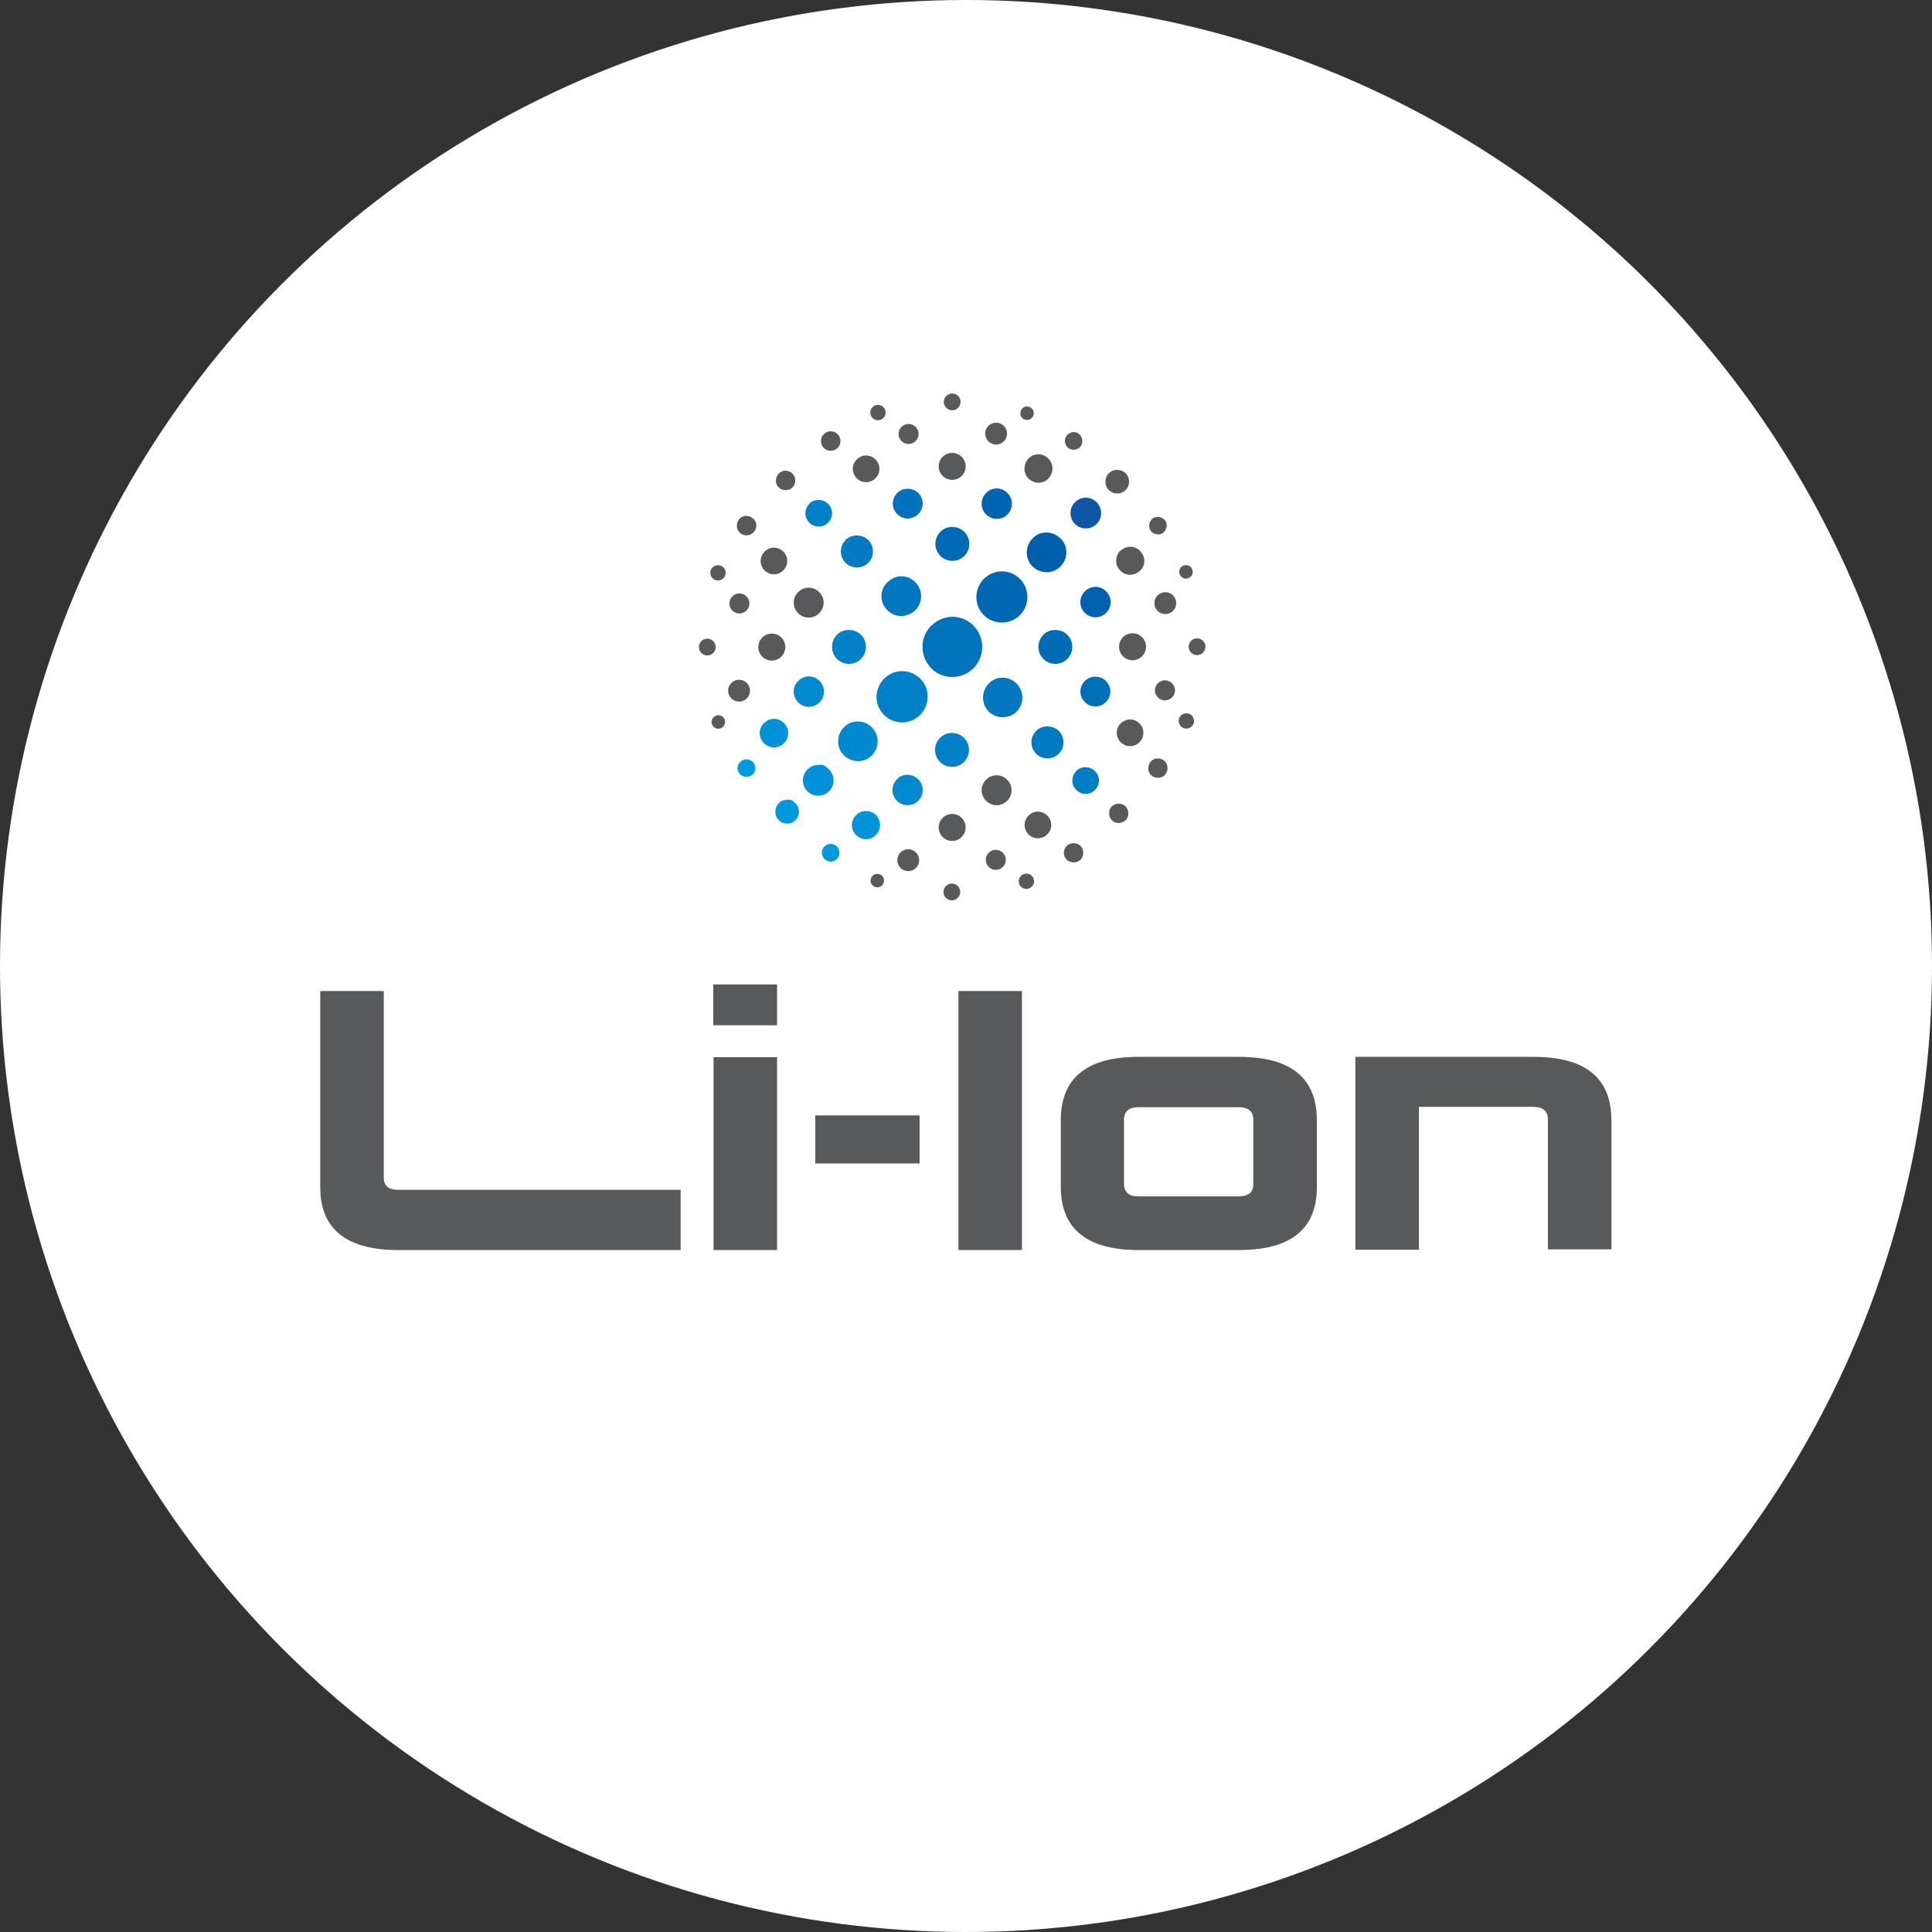 <?xml version="1.0" encoding="UTF-8"?>
<svg id="Ebene_2" xmlns="http://www.w3.org/2000/svg" version="1.1" viewBox="0 0 587 587">
  <rect x="0" y="0" width="587" height="587" fill="#333333" stroke="none"/>
  <!-- Generator: Adobe Illustrator 29.3.1, SVG Export Plug-In . SVG Version: 2.1.0 Build 151)  -->
  <circle cx="293.5" cy="293.5" r="293.5" fill="#fff"/>
  <path d="M489.6,340.4c0-12.9-7.9-19.3-23.7-19.3h-54.1v58.6h19.3v-43.4h34.8c2.9,0,4.4,1.3,4.4,3.8v39.5h19.3v-39.4h0ZM346,321.1c-15.8,0-23.7,6.4-23.7,19.3v20.1c0,12.9,7.9,19.3,23.7,19.3h30.4c15.8,0,23.7-6.4,23.7-19.1v-20.3c0-12.9-7.9-19.3-23.7-19.3h-30.4ZM376.3,336.4c3,0,4.5,1.3,4.5,3.8v19.6c0,2.5-1.5,3.7-4.5,3.7h-30.4c-3,0-4.4-1.3-4.4-3.9v-19.4c0-2.5,1.5-3.8,4.4-3.8h30.4ZM291.2,379.8h19.3v-78.7h-19.3v78.7h0ZM247.7,353.5h31.7v-14.6h-31.7v14.6h0ZM216.7,311.5h19.4v-12.4h-19.4v12.4ZM216.8,379.8h19.3v-58.6h-19.3v58.6ZM206.8,379.8v-18.3h-85.8c-2.9,0-4.4-1.2-4.4-3.7v-56.7h-19.3v59.6c0,12.7,7.9,19.1,23.7,19.1h85.8,0Z" fill="#58595b"/>
  <path d="M299.6,236.9c-1.8,1.8-1.8,4.6,0,6.4,1.8,1.8,4.6,1.8,6.4,0s1.8-4.6,0-6.4c-1.8-1.8-4.6-1.8-6.4,0" fill="#58595b"/>
  <path d="M286.4,248.5c-1.6,1.6-1.6,4.2,0,5.8,1.6,1.6,4.2,1.6,5.8,0s1.6-4.2,0-5.8c-1.6-1.6-4.2-1.6-5.8,0" fill="#58595b"/>
  <path d="M273.6,259c-1.3,1.3-1.3,3.4,0,4.7,1.3,1.3,3.4,1.3,4.7,0s1.3-3.4,0-4.7c-1.3-1.3-3.4-1.3-4.7,0" fill="#58595b"/>
  <path d="M265.1,266.1c-.8.8-.8,2.1,0,2.9.8.8,2.1.8,2.9,0,.8-.8.8-2.1,0-2.9s-2.1-.8-2.9,0" fill="#58595b"/>
  <path d="M312.5,247.8c-1.6,1.6-1.6,4.1,0,5.7s4.1,1.6,5.7,0c1.6-1.6,1.6-4.1,0-5.7-1.6-1.6-4.1-1.6-5.7,0" fill="#58595b"/>
  <path d="M300.4,259.1c-1.2,1.2-1.2,3.1,0,4.3,1.2,1.2,3.1,1.2,4.3,0,1.2-1.2,1.2-3.1,0-4.3-1.2-1.2-3.1-1.2-4.3,0" fill="#58595b"/>
  <path d="M287.4,269.2c-1,1-1,2.6,0,3.6,1,1,2.6,1,3.6,0,1-1,1-2.6,0-3.6-1-1-2.6-1-3.6,0" fill="#58595b"/>
  <path d="M337.8,245c-1.1,1.1-1.1,3,0,4.2s3,1.1,4.2,0c1.1-1.1,1.1-3,0-4.2-1.1-1.1-3-1.1-4.2,0" fill="#58595b"/>
  <path d="M324.1,257c-1.1,1.1-1.2,3,0,4.2,1.1,1.1,3,1.1,4.2,0,1.1-1.1,1.1-3,0-4.2-1.1-1.1-3-1.1-4.2,0" fill="#58595b"/>
  <path d="M310.2,266.1c-.9.9-.9,2.4,0,3.3s2.4.9,3.3,0c.9-.9.9-2.4,0-3.3-.9-.9-2.4-.9-3.3,0" fill="#58595b"/>
  <path d="M336.9,143.8c1.4-1.4,3.7-1.4,5.1,0,1.4,1.4,1.4,3.7,0,5.1s-3.7,1.4-5.1,0c-1.4-1.4-1.4-3.7,0-5.1" fill="#58595b"/>
  <path d="M349.9,157.8c1-1,2.7-1,3.8,0s1,2.7,0,3.8c-1,1.1-2.7,1-3.8,0-1-1.1-1-2.7,0-3.8" fill="#58595b"/>
  <path d="M340.4,167.4c1.7-1.7,4.4-1.7,6,0,1.7,1.7,1.7,4.4,0,6s-4.4,1.7-6,0c-1.7-1.7-1.7-4.4,0-6.1" fill="#58595b"/>
  <path d="M341.2,193.6c1.6-1.6,4.2-1.6,5.8,0,1.6,1.6,1.6,4.2,0,5.8-1.6,1.6-4.2,1.6-5.8,0s-1.6-4.2,0-5.8" fill="#58595b"/>
  <path d="M351.7,180.9c1.3-1.3,3.4-1.3,4.7,0,1.3,1.3,1.3,3.4,0,4.7-1.3,1.3-3.4,1.3-4.7,0-1.3-1.3-1.3-3.4,0-4.7" fill="#58595b"/>
  <path d="M358.9,172.3c.8-.8,2.1-.8,2.9,0,.8.8.8,2.1,0,2.9s-2.1.8-2.9,0c-.8-.8-.8-2.1,0-2.9" fill="#58595b"/>
  <path d="M340.5,219.8c1.6-1.6,4.1-1.6,5.7,0,1.6,1.6,1.6,4.1,0,5.7s-4.1,1.6-5.7,0-1.6-4.1,0-5.7" fill="#58595b"/>
  <path d="M351.8,207.6c1.2-1.2,3.1-1.2,4.3,0,1.2,1.2,1.2,3.1,0,4.3-1.2,1.2-3.1,1.2-4.3,0-1.2-1.2-1.2-3.1,0-4.3" fill="#58595b"/>
  <path d="M361.9,194.7c1-1,2.6-1,3.6,0s1,2.6,0,3.6c-1,1-2.6,1-3.6,0s-1-2.6,0-3.6" fill="#58595b"/>
  <path d="M349.7,231.3c1.1-1.1,3-1.2,4.2,0,1.1,1.1,1.1,3,0,4.2-1.1,1.1-3,1.1-4.2,0-1.1-1.1-1.1-3,0-4.2" fill="#58595b"/>
  <path d="M358.8,217.4c.9-.9,2.4-.9,3.3,0,.9.9.9,2.4,0,3.3-.9.9-2.4.9-3.3,0-.9-.9-.9-2.4,0-3.3" fill="#58595b"/>
  <path d="M248.9,186.3c-1.8,1.8-4.6,1.8-6.4,0-1.8-1.8-1.8-4.6,0-6.4,1.8-1.8,4.6-1.8,6.4,0,1.8,1.8,1.8,4.6,0,6.4" fill="#58595b"/>
  <path d="M237.4,199.5c-1.6,1.6-4.2,1.6-5.8,0-1.6-1.6-1.6-4.2,0-5.8,1.6-1.6,4.2-1.6,5.8,0,1.6,1.6,1.6,4.2,0,5.8" fill="#58595b"/>
  <path d="M226.9,212.2c-1.3,1.3-3.4,1.3-4.7,0-1.3-1.3-1.3-3.4,0-4.7,1.3-1.3,3.4-1.3,4.7,0,1.3,1.3,1.3,3.4,0,4.7" fill="#58595b"/>
  <path d="M219.7,220.8c-.8.8-2.1.8-2.9,0-.8-.8-.8-2.1,0-2.9.8-.8,2.1-.8,2.9,0,.8.8.8,2.1,0,2.9" fill="#58595b"/>
  <path d="M238,173.3c-1.6,1.6-4.1,1.6-5.7,0-1.6-1.6-1.6-4.1,0-5.7,1.6-1.6,4.1-1.6,5.7,0,1.6,1.6,1.6,4.1,0,5.7" fill="#58595b"/>
  <path d="M226.8,185.5c-1.2,1.2-3.1,1.2-4.3,0-1.2-1.2-1.2-3.1,0-4.3s3.1-1.2,4.3,0,1.2,3.1,0,4.3" fill="#58595b"/>
  <path d="M216.7,198.4c-1,1-2.6,1-3.6,0s-1-2.6,0-3.6,2.6-1,3.6,0c1,1,1,2.6,0,3.6" fill="#58595b"/>
  <path d="M240.8,148.1c-1.1,1.1-3,1.1-4.2,0s-1.1-3,0-4.2,3-1.2,4.2,0c1.1,1.1,1.1,3,0,4.2" fill="#58595b"/>
  <path d="M228.9,161.8c-1.1,1.1-3,1.2-4.2,0-1.1-1.1-1.1-3,0-4.2s3-1.1,4.2,0,1.2,3,0,4.2" fill="#58595b"/>
  <path d="M219.8,175.7c-.9.9-2.4.9-3.3,0-.9-.9-.9-2.4,0-3.3.9-.9,2.4-.9,3.3,0,.9.9.9,2.4,0,3.3" fill="#58595b"/>
  <path d="M328.1,135.9c1-1,1-2.7,0-3.8-1-1.1-2.7-1.1-3.8,0-1,1-1,2.7,0,3.8,1,1,2.7,1,3.8,0" fill="#58595b"/>
  <path d="M318.5,145.4c1.7-1.7,1.7-4.4,0-6.1-1.7-1.7-4.4-1.7-6,0s-1.7,4.4,0,6.1c1.7,1.7,4.4,1.7,6.1,0" fill="#58595b"/>
  <path d="M292.2,144.6c1.6-1.6,1.6-4.2,0-5.8-1.6-1.6-4.2-1.6-5.8,0-1.6,1.6-1.6,4.2,0,5.8,1.6,1.6,4.2,1.6,5.8,0" fill="#58595b"/>
  <path d="M305,134.1c1.3-1.3,1.3-3.4,0-4.7-1.3-1.3-3.4-1.3-4.7,0s-1.3,3.4,0,4.7c1.3,1.3,3.4,1.3,4.7,0" fill="#58595b"/>
  <path d="M313.5,127c.8-.8.8-2.1,0-2.9s-2.1-.8-2.9,0c-.8.8-.8,2.1,0,2.9.8.8,2.1.8,2.9,0" fill="#58595b"/>
  <path d="M266,145.3c1.6-1.6,1.6-4.1,0-5.7-1.6-1.6-4.1-1.6-5.7,0-1.6,1.6-1.6,4.1,0,5.7,1.6,1.6,4.1,1.6,5.7,0" fill="#58595b"/>
  <path d="M278.2,134c1.2-1.2,1.2-3.1,0-4.3-1.2-1.2-3.1-1.2-4.3,0-1.2,1.2-1.2,3.1,0,4.3,1.2,1.2,3.1,1.2,4.3,0" fill="#58595b"/>
  <path d="M291.1,123.9c1-1,1-2.6,0-3.6-1-1-2.6-1-3.6,0s-1,2.6,0,3.6c1,1,2.6,1,3.6,0" fill="#58595b"/>
  <path d="M254.5,136.1c1.1-1.1,1.2-3,0-4.2s-3-1.1-4.2,0c-1.1,1.1-1.2,3,0,4.2s3,1.1,4.2,0" fill="#58595b"/>
  <path d="M268.4,127c.9-.9.9-2.4,0-3.3-.9-.9-2.4-.9-3.3,0s-.9,2.4,0,3.3,2.4.9,3.3,0" fill="#58595b"/>
  <path d="M250.5,257.2c-1.1,1-1,2.7,0,3.8,1,1,2.7,1.1,3.8,0,1-1,1-2.7,0-3.8-.5-.5-1.2-.8-1.9-.8s-1.4.3-1.9.8" fill="#09d"/>
  <path d="M260.1,247.7c-1.7,1.6-1.7,4.4,0,6,1.7,1.7,4.4,1.7,6,0,1.7-1.7,1.7-4.4,0-6.1-.8-.8-1.9-1.2-3-1.2s-2.2.4-3,1.3" fill="#0093d8"/>
  <path d="M236.6,244.1c-1.4,1.4-1.4,3.7,0,5.1,1.4,1.4,3.7,1.4,5.1,0,1.4-1.4,1.4-3.7,0-5.1s-1.6-1.1-2.6-1.1-1.9.4-2.6,1.1" fill="#09d"/>
  <path d="M272.5,236.8c-1.8,1.8-1.8,4.7,0,6.5,1.8,1.8,4.7,1.8,6.5,0s1.8-4.7,0-6.5c-.9-.9-2.1-1.4-3.3-1.4s-2.4.4-3.2,1.4" fill="#0089cf"/>
  <path d="M327,234.3c-1.6,1.6-1.6,4.1,0,5.7s4.1,1.6,5.7,0c1.6-1.6,1.6-4.1,0-5.7-.8-.8-1.8-1.2-2.9-1.2s-2.1.4-2.9,1.2" fill="#007ec5"/>
  <path d="M245.3,233.8c-1.8,1.8-1.8,4.8,0,6.6,1.8,1.8,4.8,1.8,6.6,0,1.8-1.8,1.8-4.8,0-6.6s-2.1-1.4-3.3-1.4-2.4.5-3.3,1.4" fill="#0091d6"/>
  <path d="M224.9,231.5c-1.1,1.1-1.1,2.7,0,3.8,1,1,2.7,1,3.8,0,1-1,1.1-2.7,0-3.8-.5-.5-1.2-.8-1.9-.8s-1.4.3-1.9.8" fill="#009ade"/>
  <path d="M285.6,224.2c-2,2-2,5.3,0,7.3s5.3,2,7.3,0c2-2,2-5.3,0-7.3-1-1-2.3-1.5-3.7-1.5s-2.6.5-3.6,1.5" fill="#0080c7"/>
  <path d="M314.8,222.1c-1.9,1.9-1.9,5,0,6.9,1.9,1.9,5,1.9,6.9,0,1.9-1.9,1.9-5,0-6.9-1-1-2.2-1.4-3.5-1.4s-2.5.5-3.5,1.4" fill="#007ac1"/>
  <path d="M256.4,221c-2.4,2.4-2.3,6.2,0,8.5,2.4,2.3,6.2,2.4,8.5,0,2.4-2.4,2.3-6.2,0-8.5-1.2-1.2-2.7-1.8-4.3-1.8s-3.1.6-4.2,1.8" fill="#0089cf"/>
  <path d="M232.1,219.7c-1.7,1.7-1.7,4.4,0,6.1s4.4,1.7,6.1,0c1.7-1.7,1.7-4.4,0-6.1-.8-.8-1.9-1.3-3-1.3s-2.2.4-3,1.3" fill="#0092d7"/>
  <path d="M300.4,207.7c-2.3,2.4-2.3,6.1,0,8.5,2.4,2.3,6.1,2.3,8.5,0,2.3-2.3,2.3-6.1,0-8.5-1.2-1.2-2.7-1.8-4.3-1.8s-3.1.6-4.2,1.8" fill="#0078bf"/>
  <path d="M329.6,206.9c-1.8,1.8-1.8,4.6,0,6.4,1.8,1.8,4.6,1.8,6.4,0,1.8-1.8,1.8-4.6,0-6.4-.9-.9-2-1.3-3.2-1.3s-2.3.4-3.2,1.3" fill="#0070b9"/>
  <path d="M242.5,206.9c-1.8,1.8-1.8,4.7,0,6.5s4.7,1.8,6.5,0c1.8-1.8,1.8-4.7,0-6.5-.9-.9-2.1-1.4-3.2-1.4s-2.4.4-3.2,1.4" fill="#008bd1"/>
  <path d="M268.6,206.2c-3,3.1-3.1,8,0,11,3,3.1,8,3,11,0,3-3.1,3-8,0-11-1.5-1.5-3.5-2.3-5.5-2.3s-4,.8-5.5,2.3" fill="#0080c6"/>
  <path d="M254.3,192.9c-2,2-2,5.3,0,7.3,2,2,5.3,2,7.3,0,2-2,2-5.3,0-7.3-1-1-2.3-1.5-3.7-1.5s-2.6.5-3.7,1.5" fill="#0080c7"/>
  <path d="M317,192.9c-2,2-2,5.3,0,7.3,2,2,5.3,2,7.3,0,2-2,2-5.3,0-7.3-1-1-2.3-1.5-3.7-1.5s-2.6.5-3.7,1.5" fill="#006bb5"/>
  <path d="M282.9,190.1c-3.5,3.6-3.5,9.3,0,12.9s9.3,3.6,12.9,0c3.5-3.6,3.5-9.3,0-12.9-1.8-1.8-4.1-2.7-6.4-2.7s-4.6.9-6.4,2.7" fill="#0073bb"/>
  <path d="M329.6,179.7c-1.8,1.8-1.8,4.7,0,6.5,1.8,1.8,4.7,1.8,6.5,0,1.8-1.8,1.8-4.7,0-6.5-.9-.9-2.1-1.4-3.2-1.4s-2.4.4-3.3,1.4" fill="#0062ae"/>
  <path d="M269.6,176.9c-2.4,2.4-2.4,6.1,0,8.5s6.1,2.3,8.5,0c2.3-2.4,2.4-6.1,0-8.5-1.2-1.2-2.7-1.8-4.2-1.8s-3.1.6-4.2,1.8" fill="#0077be"/>
  <path d="M298.9,175.9c-3,3.1-3,8,0,11s8,3,11,0c3-3,3-8,0-11-1.5-1.5-3.5-2.3-5.5-2.3s-4,.8-5.5,2.3" fill="#0068b3"/>
  <path d="M256.9,164.1c-1.9,1.9-1.9,5,0,6.9,1.9,1.9,5,1.9,6.9,0,1.9-1.9,1.9-5,0-6.9-1-1-2.2-1.4-3.5-1.4s-2.5.5-3.5,1.4" fill="#007bc2"/>
  <path d="M313.7,163.6c-2.3,2.4-2.3,6.2,0,8.5s6.2,2.4,8.5,0c2.4-2.4,2.4-6.2,0-8.5-1.2-1.2-2.7-1.8-4.3-1.8s-3.1.6-4.2,1.8" fill="#005fac"/>
  <path d="M285.7,161.6c-2,2-2,5.3,0,7.3s5.3,2,7.3,0c2-2,2-5.3,0-7.3-1-1-2.3-1.5-3.7-1.5s-2.6.5-3.7,1.5" fill="#006bb5"/>
  <path d="M245.9,153.1c-1.6,1.6-1.6,4.1,0,5.7,1.6,1.6,4.1,1.6,5.7,0,1.6-1.6,1.6-4.1,0-5.7-.8-.8-1.8-1.2-2.9-1.2s-2.1.4-2.9,1.2" fill="#0080c6"/>
  <path d="M326.6,152.6c-1.8,1.8-1.8,4.8,0,6.6,1.8,1.8,4.8,1.8,6.6,0,1.8-1.8,1.8-4.8,0-6.6-.9-.9-2.1-1.4-3.3-1.4s-2.4.5-3.3,1.4" fill="#1056a6"/>
  <path d="M272.6,149.8c-1.8,1.8-1.8,4.6,0,6.4,1.8,1.8,4.6,1.8,6.4,0,1.8-1.8,1.8-4.6,0-6.4-.9-.9-2-1.3-3.2-1.3s-2.3.4-3.2,1.3" fill="#0072bb"/>
  <path d="M299.6,149.8c-1.8,1.8-1.8,4.7,0,6.5,1.8,1.8,4.7,1.8,6.5,0,1.8-1.8,1.8-4.7,0-6.5-.9-.9-2.1-1.4-3.2-1.4s-2.4.4-3.3,1.4" fill="#0065b0"/>
</svg>
